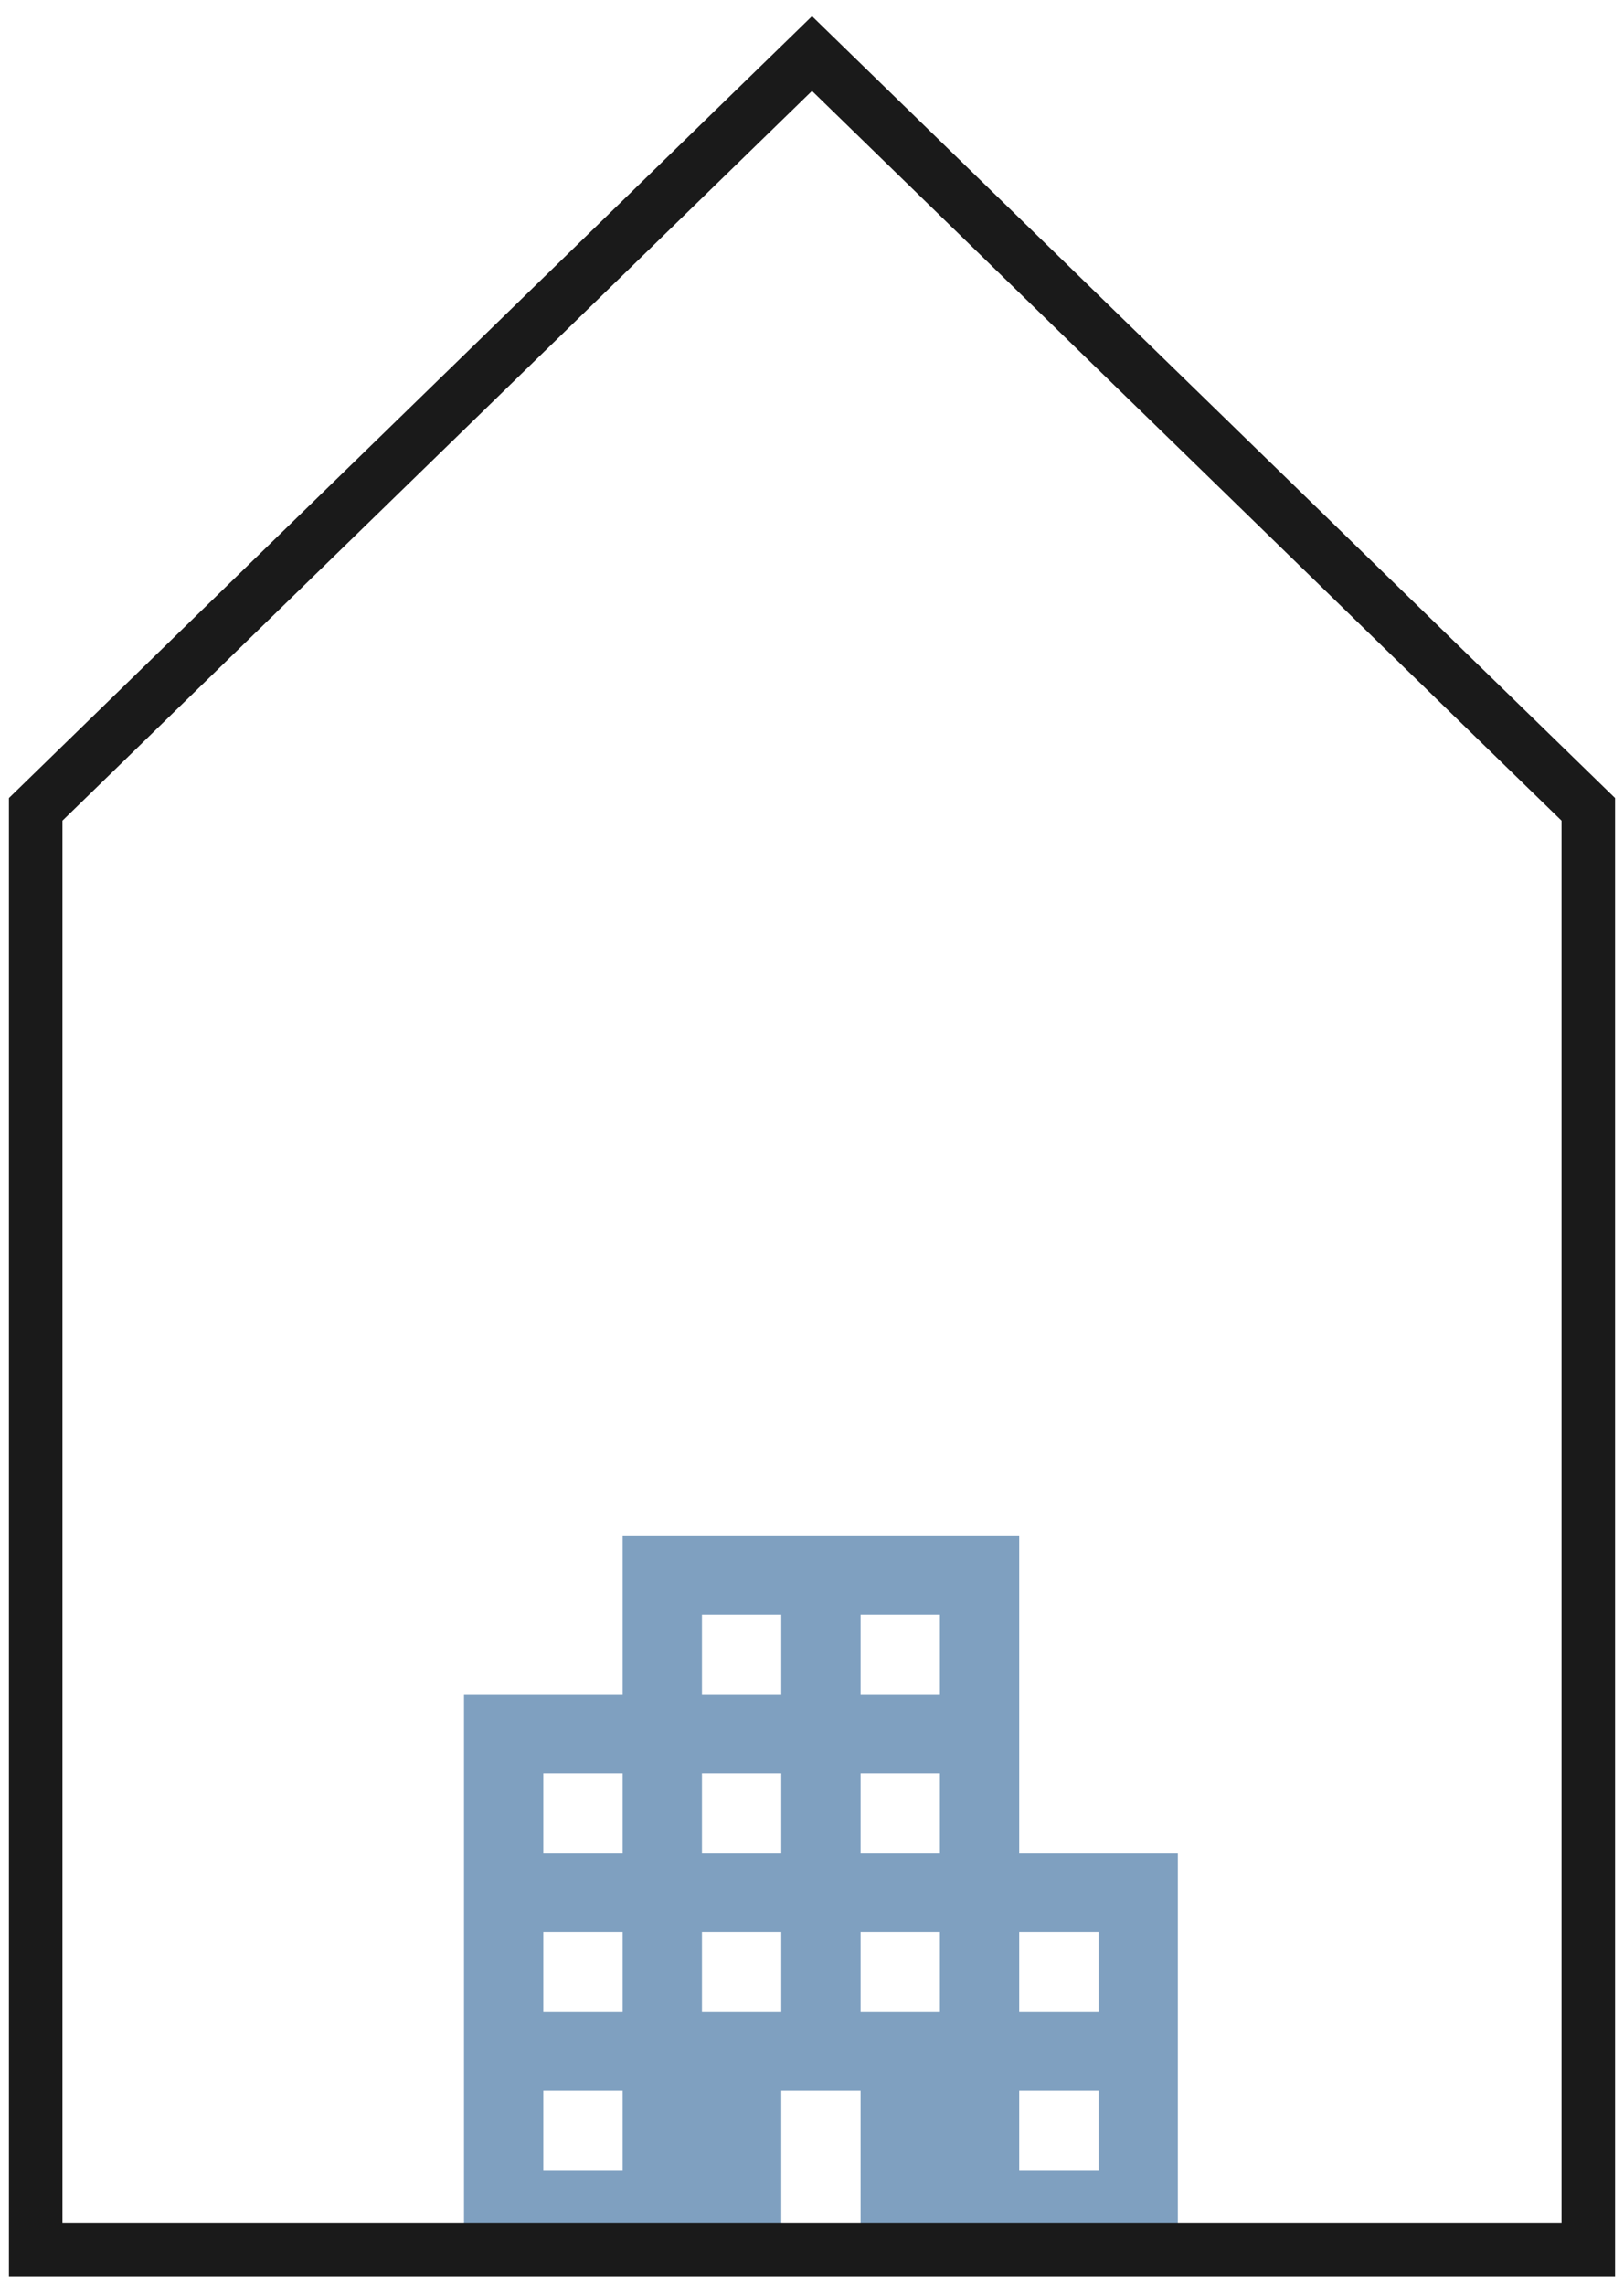 <svg width="91" height="128" viewBox="0 0 91 128" fill="none" xmlns="http://www.w3.org/2000/svg">
<path d="M57.111 103.778V86H34.889V94.889H26V126H43.778V117.111H48.222V126H66V103.778H57.111ZM34.889 121.556H30.444V117.111H34.889V121.556ZM34.889 112.667H30.444V108.222H34.889V112.667ZM34.889 103.778H30.444V99.333H34.889V103.778ZM43.778 112.667H39.333V108.222H43.778V112.667ZM43.778 103.778H39.333V99.333H43.778V103.778ZM43.778 94.889H39.333V90.444H43.778V94.889ZM52.667 112.667H48.222V108.222H52.667V112.667ZM52.667 103.778H48.222V99.333H52.667V103.778ZM52.667 94.889H48.222V90.444H52.667V94.889ZM61.556 121.556H57.111V117.111H61.556V121.556ZM61.556 112.667H57.111V108.222H61.556V112.667Z" fill="#7FA0C0"/>
<path d="M2 45.332V126H89V45.332L45.5 3L2 45.332Z" stroke="#1A1A1A" stroke-width="3"/>
</svg>
